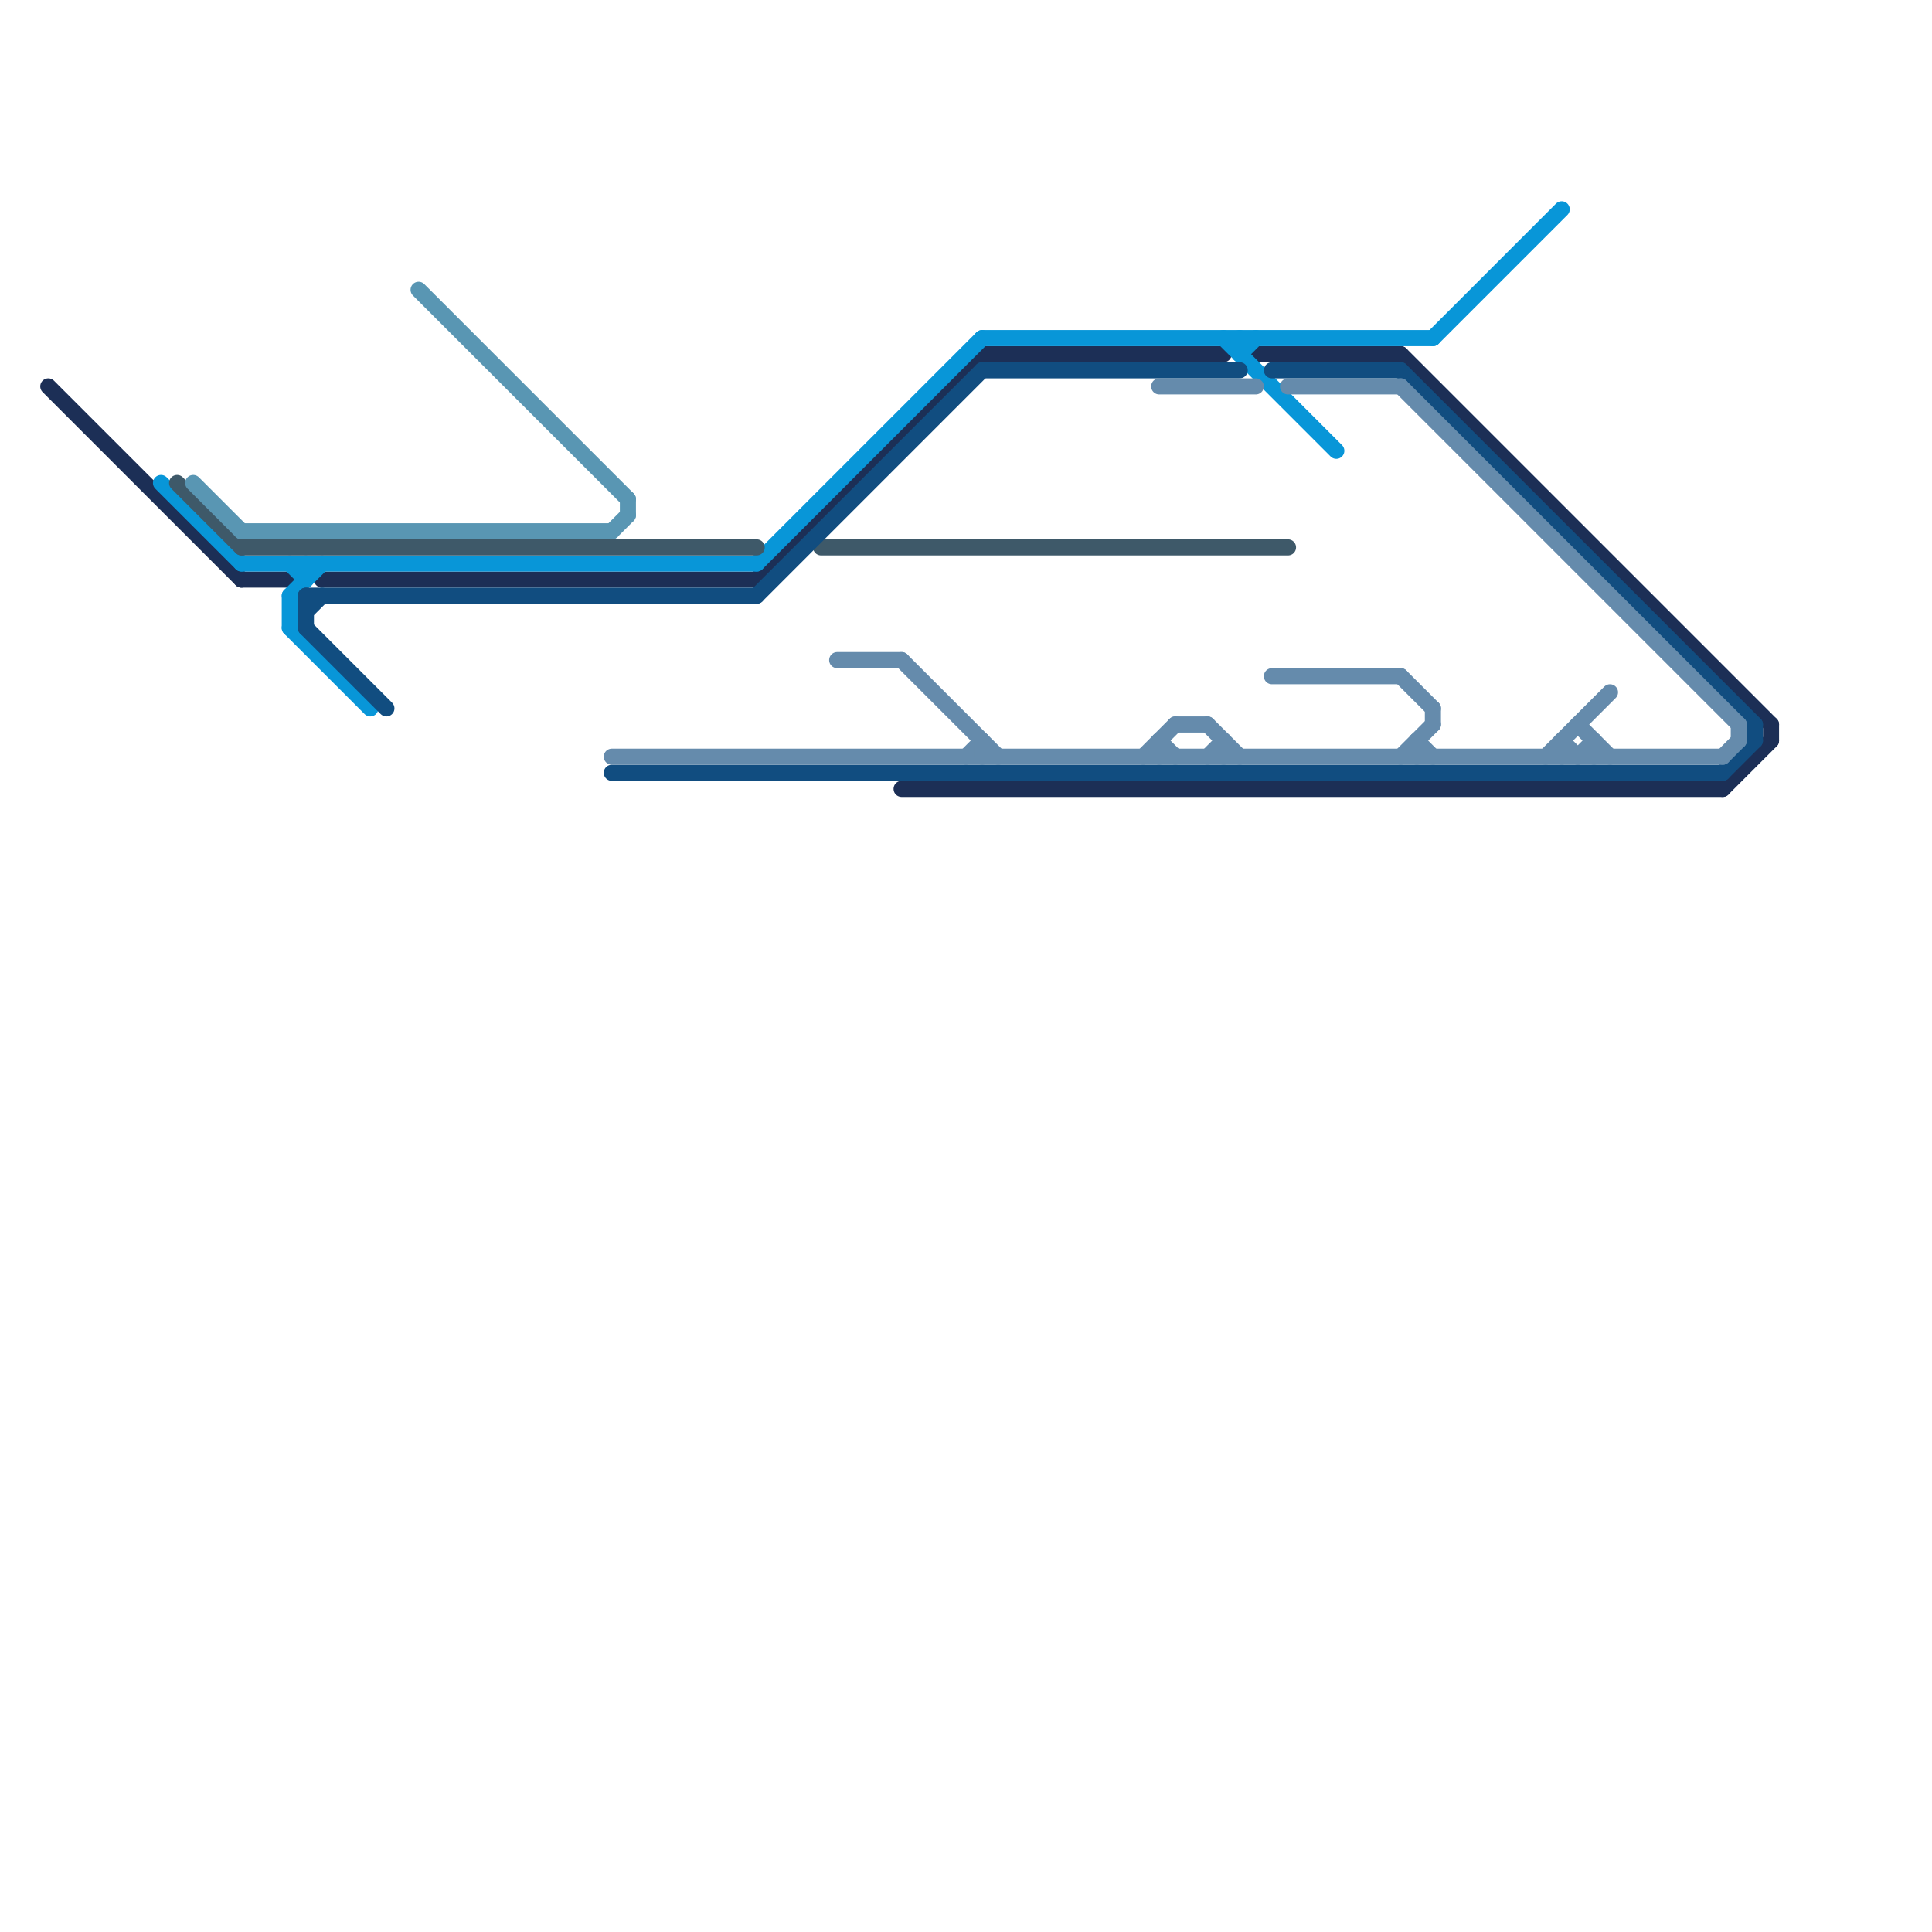 
<svg version="1.1" xmlns="http://www.w3.org/2000/svg" viewBox="0 0 120 120">
<style>text { font: 1px Helvetica; font-weight: 600; white-space: pre; dominant-baseline: central; } line { stroke-width: 1; fill: none; stroke-linecap: round; stroke-linejoin: round; } .c0 { stroke: #1c2f56 } .c1 { stroke: #0896d8 } .c2 { stroke: #3e5969 } .c3 { stroke: #5996b3 } .c4 { stroke: #114d80 } .c5 { stroke: #658bac } .w1 { stroke-width: 1; }</style><defs><g id="wm-xf"><circle r="1.2" fill="#000"/><circle r="0.9" fill="#fff"/><circle r="0.6" fill="#000"/><circle r="0.3" fill="#fff"/></g><g id="wm"><circle r="0.6" fill="#000"/><circle r="0.3" fill="#fff"/></g><g id="csm-1c2f56"><circle r="0.4" fill="#1c2f56"/><circle r="0.2" fill="#fff"/></g><g id="csm-0896d8"><circle r="0.4" fill="#0896d8"/><circle r="0.2" fill="#fff"/></g><g id="csm-3e5969"><circle r="0.4" fill="#3e5969"/><circle r="0.2" fill="#fff"/></g><g id="csm-5996b3"><circle r="0.4" fill="#5996b3"/><circle r="0.2" fill="#fff"/></g><g id="csm-114d80"><circle r="0.4" fill="#114d80"/><circle r="0.2" fill="#fff"/></g><g id="csm-658bac"><circle r="0.4" fill="#658bac"/><circle r="0.2" fill="#fff"/></g></defs><line class="c0 " x1="87" y1="22" x2="110" y2="45"/><line class="c0 " x1="20" y1="36" x2="47" y2="36"/><line class="c0 " x1="61" y1="22" x2="76" y2="22"/><line class="c0 " x1="78" y1="22" x2="87" y2="22"/><line class="c0 " x1="110" y1="45" x2="110" y2="46"/><line class="c0 " x1="3" y1="24" x2="15" y2="36"/><line class="c0 " x1="56" y1="49" x2="107" y2="49"/><line class="c0 " x1="107" y1="49" x2="110" y2="46"/><line class="c0 " x1="15" y1="36" x2="18" y2="36"/><line class="c0 " x1="47" y1="36" x2="61" y2="22"/><line class="c1 " x1="77" y1="21" x2="77" y2="22"/><line class="c1 " x1="77" y1="22" x2="78" y2="21"/><line class="c1 " x1="18" y1="35" x2="19" y2="36"/><line class="c1 " x1="61" y1="21" x2="89" y2="21"/><line class="c1 " x1="89" y1="21" x2="97" y2="13"/><line class="c1 " x1="18" y1="39" x2="23" y2="44"/><line class="c1 " x1="10" y1="30" x2="15" y2="35"/><line class="c1 " x1="18" y1="37" x2="18" y2="39"/><line class="c1 " x1="18" y1="37" x2="20" y2="35"/><line class="c1 " x1="19" y1="35" x2="19" y2="36"/><line class="c1 " x1="76" y1="21" x2="83" y2="28"/><line class="c1 " x1="47" y1="35" x2="61" y2="21"/><line class="c1 " x1="15" y1="35" x2="47" y2="35"/><line class="c2 " x1="11" y1="30" x2="15" y2="34"/><line class="c2 " x1="51" y1="34" x2="80" y2="34"/><line class="c2 " x1="15" y1="34" x2="47" y2="34"/><line class="c3 " x1="26" y1="18" x2="39" y2="31"/><line class="c3 " x1="15" y1="33" x2="38" y2="33"/><line class="c3 " x1="12" y1="30" x2="15" y2="33"/><line class="c3 " x1="39" y1="31" x2="39" y2="32"/><line class="c3 " x1="38" y1="33" x2="39" y2="32"/><line class="c4 " x1="47" y1="37" x2="61" y2="23"/><line class="c4 " x1="19" y1="37" x2="47" y2="37"/><line class="c4 " x1="61" y1="23" x2="77" y2="23"/><line class="c4 " x1="79" y1="23" x2="87" y2="23"/><line class="c4 " x1="19" y1="37" x2="19" y2="39"/><line class="c4 " x1="107" y1="48" x2="109" y2="46"/><line class="c4 " x1="19" y1="39" x2="24" y2="44"/><line class="c4 " x1="87" y1="23" x2="109" y2="45"/><line class="c4 " x1="109" y1="45" x2="109" y2="46"/><line class="c4 " x1="19" y1="38" x2="20" y2="37"/><line class="c4 " x1="38" y1="48" x2="107" y2="48"/><line class="c5 " x1="108" y1="45" x2="108" y2="46"/><line class="c5 " x1="79" y1="42" x2="87" y2="42"/><line class="c5 " x1="38" y1="47" x2="107" y2="47"/><line class="c5 " x1="87" y1="24" x2="108" y2="45"/><line class="c5 " x1="107" y1="47" x2="108" y2="46"/><line class="c5 " x1="88" y1="46" x2="89" y2="47"/><line class="c5 " x1="87" y1="47" x2="89" y2="45"/><line class="c5 " x1="98" y1="47" x2="99" y2="46"/><line class="c5 " x1="98" y1="45" x2="100" y2="47"/><line class="c5 " x1="76" y1="46" x2="76" y2="47"/><line class="c5 " x1="52" y1="41" x2="56" y2="41"/><line class="c5 " x1="72" y1="46" x2="72" y2="47"/><line class="c5 " x1="56" y1="41" x2="62" y2="47"/><line class="c5 " x1="72" y1="24" x2="78" y2="24"/><line class="c5 " x1="75" y1="45" x2="77" y2="47"/><line class="c5 " x1="60" y1="47" x2="61" y2="46"/><line class="c5 " x1="97" y1="46" x2="97" y2="47"/><line class="c5 " x1="73" y1="45" x2="75" y2="45"/><line class="c5 " x1="96" y1="47" x2="100" y2="43"/><line class="c5 " x1="89" y1="44" x2="89" y2="45"/><line class="c5 " x1="80" y1="24" x2="87" y2="24"/><line class="c5 " x1="87" y1="42" x2="89" y2="44"/><line class="c5 " x1="88" y1="46" x2="88" y2="47"/><line class="c5 " x1="75" y1="47" x2="76" y2="46"/><line class="c5 " x1="72" y1="46" x2="73" y2="47"/><line class="c5 " x1="71" y1="47" x2="73" y2="45"/><line class="c5 " x1="61" y1="46" x2="61" y2="47"/><line class="c5 " x1="99" y1="46" x2="99" y2="47"/><line class="c5 " x1="97" y1="46" x2="98" y2="47"/>
</svg>
